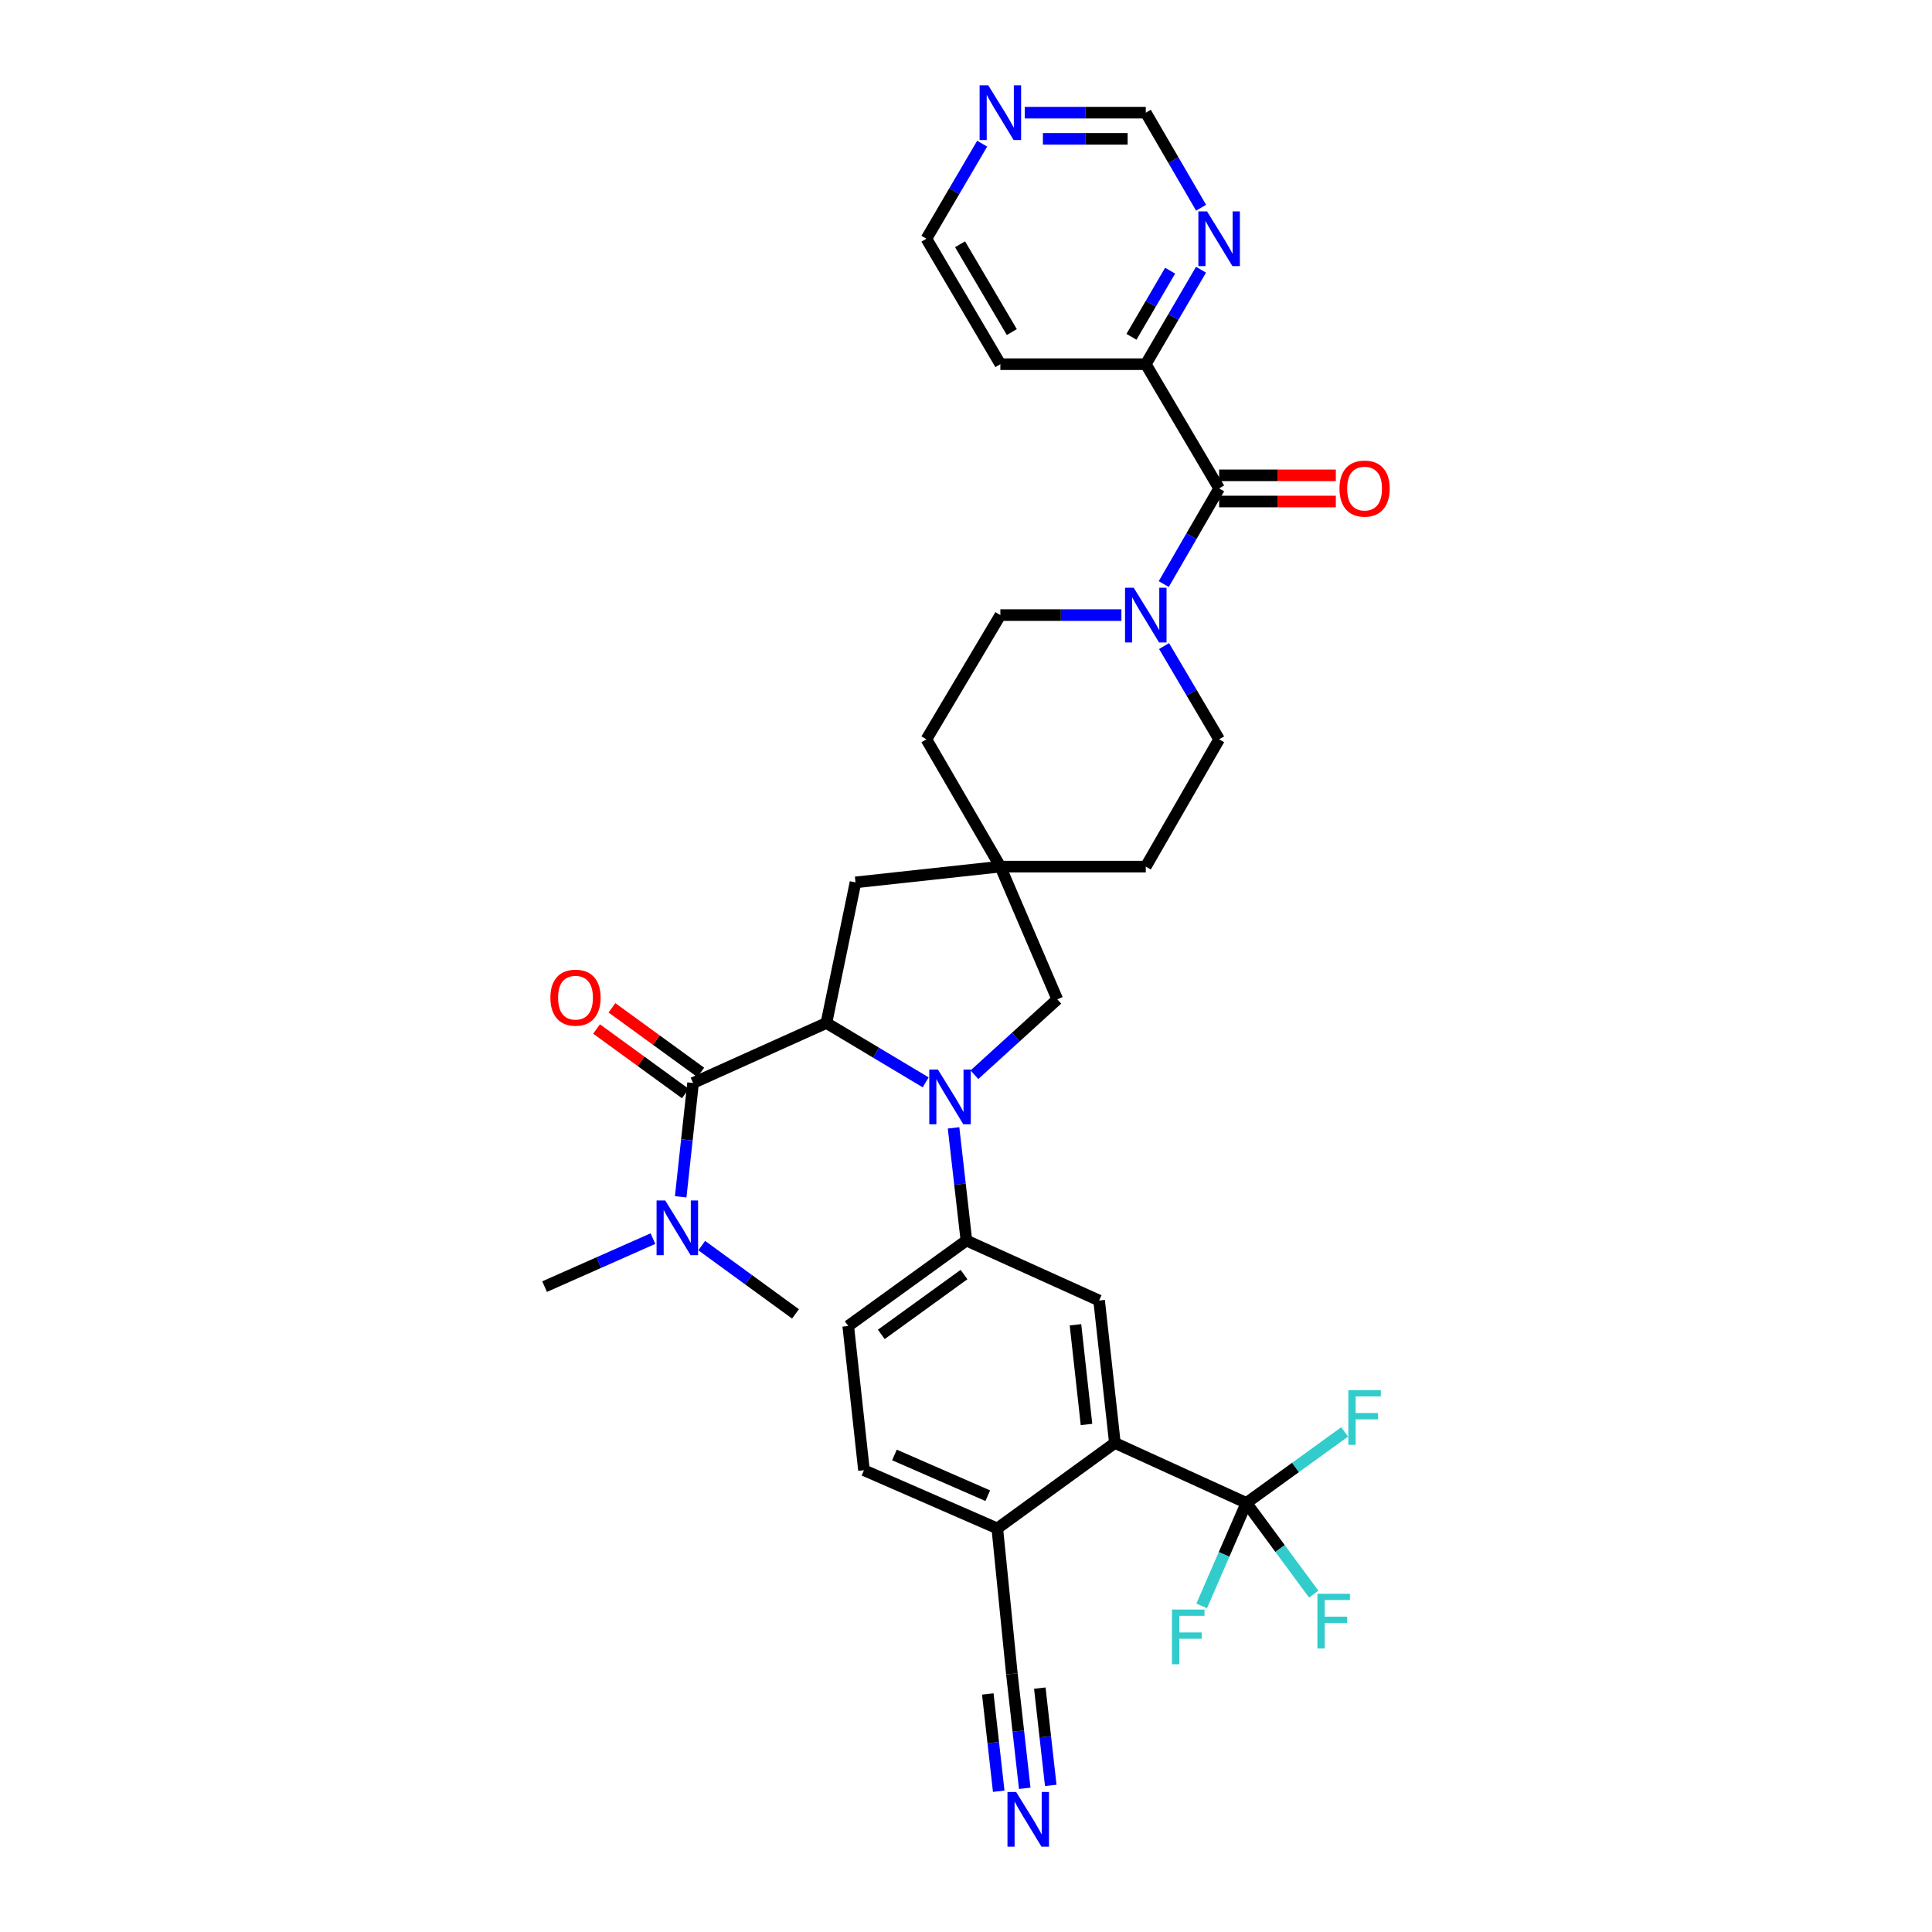 <?xml version='1.0' encoding='iso-8859-1'?>
<svg version='1.1' baseProfile='full'
              xmlns='http://www.w3.org/2000/svg'
                      xmlns:rdkit='http://www.rdkit.org/xml'
                      xmlns:xlink='http://www.w3.org/1999/xlink'
                  xml:space='preserve'
width='1000px' height='1000px' viewBox='0 0 1000 1000'>
<!-- END OF HEADER -->
<rect style='opacity:1.0;fill:#FFFFFF;stroke:none' width='1000' height='1000' x='0' y='0'> </rect>
<path class='bond-0' d='M 479.128,560.217 L 453.439,544.854' style='fill:none;fill-rule:evenodd;stroke:#0000FF;stroke-width:6px;stroke-linecap:butt;stroke-linejoin:miter;stroke-opacity:1' />
<path class='bond-0' d='M 453.439,544.854 L 427.749,529.492' style='fill:none;fill-rule:evenodd;stroke:#000000;stroke-width:6px;stroke-linecap:butt;stroke-linejoin:miter;stroke-opacity:1' />
<path class='bond-3' d='M 493.56,583.784 L 496.884,612.939' style='fill:none;fill-rule:evenodd;stroke:#0000FF;stroke-width:6px;stroke-linecap:butt;stroke-linejoin:miter;stroke-opacity:1' />
<path class='bond-3' d='M 496.884,612.939 L 500.208,642.094' style='fill:none;fill-rule:evenodd;stroke:#000000;stroke-width:6px;stroke-linecap:butt;stroke-linejoin:miter;stroke-opacity:1' />
<path class='bond-9' d='M 504.348,556.28 L 525.805,536.766' style='fill:none;fill-rule:evenodd;stroke:#0000FF;stroke-width:6px;stroke-linecap:butt;stroke-linejoin:miter;stroke-opacity:1' />
<path class='bond-9' d='M 525.805,536.766 L 547.261,517.253' style='fill:none;fill-rule:evenodd;stroke:#000000;stroke-width:6px;stroke-linecap:butt;stroke-linejoin:miter;stroke-opacity:1' />
<path class='bond-1' d='M 427.749,529.492 L 358.731,560.55' style='fill:none;fill-rule:evenodd;stroke:#000000;stroke-width:6px;stroke-linecap:butt;stroke-linejoin:miter;stroke-opacity:1' />
<path class='bond-11' d='M 427.749,529.492 L 442.804,456.718' style='fill:none;fill-rule:evenodd;stroke:#000000;stroke-width:6px;stroke-linecap:butt;stroke-linejoin:miter;stroke-opacity:1' />
<path class='bond-15' d='M 358.731,560.55 L 355.527,590.01' style='fill:none;fill-rule:evenodd;stroke:#000000;stroke-width:6px;stroke-linecap:butt;stroke-linejoin:miter;stroke-opacity:1' />
<path class='bond-15' d='M 355.527,590.01 L 352.324,619.47' style='fill:none;fill-rule:evenodd;stroke:#0000FF;stroke-width:6px;stroke-linecap:butt;stroke-linejoin:miter;stroke-opacity:1' />
<path class='bond-17' d='M 362.715,555.07 L 339.73,538.36' style='fill:none;fill-rule:evenodd;stroke:#000000;stroke-width:6px;stroke-linecap:butt;stroke-linejoin:miter;stroke-opacity:1' />
<path class='bond-17' d='M 339.73,538.36 L 316.744,521.65' style='fill:none;fill-rule:evenodd;stroke:#FF0000;stroke-width:6px;stroke-linecap:butt;stroke-linejoin:miter;stroke-opacity:1' />
<path class='bond-17' d='M 354.747,566.03 L 331.762,549.32' style='fill:none;fill-rule:evenodd;stroke:#000000;stroke-width:6px;stroke-linecap:butt;stroke-linejoin:miter;stroke-opacity:1' />
<path class='bond-17' d='M 331.762,549.32 L 308.777,532.61' style='fill:none;fill-rule:evenodd;stroke:#FF0000;stroke-width:6px;stroke-linecap:butt;stroke-linejoin:miter;stroke-opacity:1' />
<path class='bond-2' d='M 645.139,777.925 L 577.062,746.875' style='fill:none;fill-rule:evenodd;stroke:#000000;stroke-width:6px;stroke-linecap:butt;stroke-linejoin:miter;stroke-opacity:1' />
<path class='bond-25' d='M 645.139,777.925 L 670.57,759.539' style='fill:none;fill-rule:evenodd;stroke:#000000;stroke-width:6px;stroke-linecap:butt;stroke-linejoin:miter;stroke-opacity:1' />
<path class='bond-25' d='M 670.57,759.539 L 696,741.154' style='fill:none;fill-rule:evenodd;stroke:#33CCCC;stroke-width:6px;stroke-linecap:butt;stroke-linejoin:miter;stroke-opacity:1' />
<path class='bond-26' d='M 645.139,777.925 L 662.565,801.524' style='fill:none;fill-rule:evenodd;stroke:#000000;stroke-width:6px;stroke-linecap:butt;stroke-linejoin:miter;stroke-opacity:1' />
<path class='bond-26' d='M 662.565,801.524 L 679.99,825.122' style='fill:none;fill-rule:evenodd;stroke:#33CCCC;stroke-width:6px;stroke-linecap:butt;stroke-linejoin:miter;stroke-opacity:1' />
<path class='bond-27' d='M 645.139,777.925 L 633.567,804.567' style='fill:none;fill-rule:evenodd;stroke:#000000;stroke-width:6px;stroke-linecap:butt;stroke-linejoin:miter;stroke-opacity:1' />
<path class='bond-27' d='M 633.567,804.567 L 621.994,831.21' style='fill:none;fill-rule:evenodd;stroke:#33CCCC;stroke-width:6px;stroke-linecap:butt;stroke-linejoin:miter;stroke-opacity:1' />
<path class='bond-7' d='M 500.208,642.094 L 568.902,673.152' style='fill:none;fill-rule:evenodd;stroke:#000000;stroke-width:6px;stroke-linecap:butt;stroke-linejoin:miter;stroke-opacity:1' />
<path class='bond-22' d='M 500.208,642.094 L 439.04,686.332' style='fill:none;fill-rule:evenodd;stroke:#000000;stroke-width:6px;stroke-linecap:butt;stroke-linejoin:miter;stroke-opacity:1' />
<path class='bond-22' d='M 498.973,659.708 L 456.156,690.675' style='fill:none;fill-rule:evenodd;stroke:#000000;stroke-width:6px;stroke-linecap:butt;stroke-linejoin:miter;stroke-opacity:1' />
<path class='bond-4' d='M 631.018,252.809 L 616.685,277.564' style='fill:none;fill-rule:evenodd;stroke:#000000;stroke-width:6px;stroke-linecap:butt;stroke-linejoin:miter;stroke-opacity:1' />
<path class='bond-4' d='M 616.685,277.564 L 602.353,302.318' style='fill:none;fill-rule:evenodd;stroke:#0000FF;stroke-width:6px;stroke-linecap:butt;stroke-linejoin:miter;stroke-opacity:1' />
<path class='bond-14' d='M 631.018,252.809 L 593.058,188.503' style='fill:none;fill-rule:evenodd;stroke:#000000;stroke-width:6px;stroke-linecap:butt;stroke-linejoin:miter;stroke-opacity:1' />
<path class='bond-18' d='M 631.018,259.584 L 661.221,259.584' style='fill:none;fill-rule:evenodd;stroke:#000000;stroke-width:6px;stroke-linecap:butt;stroke-linejoin:miter;stroke-opacity:1' />
<path class='bond-18' d='M 661.221,259.584 L 691.425,259.584' style='fill:none;fill-rule:evenodd;stroke:#FF0000;stroke-width:6px;stroke-linecap:butt;stroke-linejoin:miter;stroke-opacity:1' />
<path class='bond-18' d='M 631.018,246.034 L 661.221,246.034' style='fill:none;fill-rule:evenodd;stroke:#000000;stroke-width:6px;stroke-linecap:butt;stroke-linejoin:miter;stroke-opacity:1' />
<path class='bond-18' d='M 661.221,246.034 L 691.425,246.034' style='fill:none;fill-rule:evenodd;stroke:#FF0000;stroke-width:6px;stroke-linecap:butt;stroke-linejoin:miter;stroke-opacity:1' />
<path class='bond-5' d='M 577.062,746.875 L 568.902,673.152' style='fill:none;fill-rule:evenodd;stroke:#000000;stroke-width:6px;stroke-linecap:butt;stroke-linejoin:miter;stroke-opacity:1' />
<path class='bond-5' d='M 562.371,737.307 L 556.659,685.701' style='fill:none;fill-rule:evenodd;stroke:#000000;stroke-width:6px;stroke-linecap:butt;stroke-linejoin:miter;stroke-opacity:1' />
<path class='bond-36' d='M 577.062,746.875 L 516.203,791.105' style='fill:none;fill-rule:evenodd;stroke:#000000;stroke-width:6px;stroke-linecap:butt;stroke-linejoin:miter;stroke-opacity:1' />
<path class='bond-6' d='M 580.436,318.372 L 549.11,318.372' style='fill:none;fill-rule:evenodd;stroke:#0000FF;stroke-width:6px;stroke-linecap:butt;stroke-linejoin:miter;stroke-opacity:1' />
<path class='bond-6' d='M 549.11,318.372 L 517.784,318.372' style='fill:none;fill-rule:evenodd;stroke:#000000;stroke-width:6px;stroke-linecap:butt;stroke-linejoin:miter;stroke-opacity:1' />
<path class='bond-35' d='M 602.518,334.399 L 616.768,358.539' style='fill:none;fill-rule:evenodd;stroke:#0000FF;stroke-width:6px;stroke-linecap:butt;stroke-linejoin:miter;stroke-opacity:1' />
<path class='bond-35' d='M 616.768,358.539 L 631.018,382.679' style='fill:none;fill-rule:evenodd;stroke:#000000;stroke-width:6px;stroke-linecap:butt;stroke-linejoin:miter;stroke-opacity:1' />
<path class='bond-8' d='M 517.784,448.558 L 547.261,517.253' style='fill:none;fill-rule:evenodd;stroke:#000000;stroke-width:6px;stroke-linecap:butt;stroke-linejoin:miter;stroke-opacity:1' />
<path class='bond-28' d='M 517.784,448.558 L 593.058,448.558' style='fill:none;fill-rule:evenodd;stroke:#000000;stroke-width:6px;stroke-linecap:butt;stroke-linejoin:miter;stroke-opacity:1' />
<path class='bond-29' d='M 517.784,448.558 L 479.507,382.679' style='fill:none;fill-rule:evenodd;stroke:#000000;stroke-width:6px;stroke-linecap:butt;stroke-linejoin:miter;stroke-opacity:1' />
<path class='bond-34' d='M 517.784,448.558 L 442.804,456.718' style='fill:none;fill-rule:evenodd;stroke:#000000;stroke-width:6px;stroke-linecap:butt;stroke-linejoin:miter;stroke-opacity:1' />
<path class='bond-10' d='M 530.403,925.629 L 527.074,896.008' style='fill:none;fill-rule:evenodd;stroke:#0000FF;stroke-width:6px;stroke-linecap:butt;stroke-linejoin:miter;stroke-opacity:1' />
<path class='bond-10' d='M 527.074,896.008 L 523.746,866.387' style='fill:none;fill-rule:evenodd;stroke:#000000;stroke-width:6px;stroke-linecap:butt;stroke-linejoin:miter;stroke-opacity:1' />
<path class='bond-10' d='M 543.867,924.116 L 541.038,898.938' style='fill:none;fill-rule:evenodd;stroke:#0000FF;stroke-width:6px;stroke-linecap:butt;stroke-linejoin:miter;stroke-opacity:1' />
<path class='bond-10' d='M 541.038,898.938 L 538.209,873.76' style='fill:none;fill-rule:evenodd;stroke:#000000;stroke-width:6px;stroke-linecap:butt;stroke-linejoin:miter;stroke-opacity:1' />
<path class='bond-10' d='M 516.938,927.141 L 514.109,901.964' style='fill:none;fill-rule:evenodd;stroke:#0000FF;stroke-width:6px;stroke-linecap:butt;stroke-linejoin:miter;stroke-opacity:1' />
<path class='bond-10' d='M 514.109,901.964 L 511.28,876.786' style='fill:none;fill-rule:evenodd;stroke:#000000;stroke-width:6px;stroke-linecap:butt;stroke-linejoin:miter;stroke-opacity:1' />
<path class='bond-12' d='M 523.746,866.387 L 516.203,791.105' style='fill:none;fill-rule:evenodd;stroke:#000000;stroke-width:6px;stroke-linecap:butt;stroke-linejoin:miter;stroke-opacity:1' />
<path class='bond-13' d='M 516.203,791.105 L 447.193,760.989' style='fill:none;fill-rule:evenodd;stroke:#000000;stroke-width:6px;stroke-linecap:butt;stroke-linejoin:miter;stroke-opacity:1' />
<path class='bond-13' d='M 511.271,774.17 L 462.964,753.088' style='fill:none;fill-rule:evenodd;stroke:#000000;stroke-width:6px;stroke-linecap:butt;stroke-linejoin:miter;stroke-opacity:1' />
<path class='bond-16' d='M 593.058,188.503 L 607.35,164.054' style='fill:none;fill-rule:evenodd;stroke:#000000;stroke-width:6px;stroke-linecap:butt;stroke-linejoin:miter;stroke-opacity:1' />
<path class='bond-16' d='M 607.35,164.054 L 621.642,139.605' style='fill:none;fill-rule:evenodd;stroke:#0000FF;stroke-width:6px;stroke-linecap:butt;stroke-linejoin:miter;stroke-opacity:1' />
<path class='bond-16' d='M 585.648,174.33 L 595.652,157.216' style='fill:none;fill-rule:evenodd;stroke:#000000;stroke-width:6px;stroke-linecap:butt;stroke-linejoin:miter;stroke-opacity:1' />
<path class='bond-16' d='M 595.652,157.216 L 605.657,140.102' style='fill:none;fill-rule:evenodd;stroke:#0000FF;stroke-width:6px;stroke-linecap:butt;stroke-linejoin:miter;stroke-opacity:1' />
<path class='bond-30' d='M 593.058,188.503 L 517.784,188.503' style='fill:none;fill-rule:evenodd;stroke:#000000;stroke-width:6px;stroke-linecap:butt;stroke-linejoin:miter;stroke-opacity:1' />
<path class='bond-32' d='M 363.211,644.716 L 387.478,662.393' style='fill:none;fill-rule:evenodd;stroke:#0000FF;stroke-width:6px;stroke-linecap:butt;stroke-linejoin:miter;stroke-opacity:1' />
<path class='bond-32' d='M 387.478,662.393 L 411.746,680.069' style='fill:none;fill-rule:evenodd;stroke:#000000;stroke-width:6px;stroke-linecap:butt;stroke-linejoin:miter;stroke-opacity:1' />
<path class='bond-33' d='M 337.961,641.105 L 309.922,653.527' style='fill:none;fill-rule:evenodd;stroke:#0000FF;stroke-width:6px;stroke-linecap:butt;stroke-linejoin:miter;stroke-opacity:1' />
<path class='bond-33' d='M 309.922,653.527 L 281.884,665.948' style='fill:none;fill-rule:evenodd;stroke:#000000;stroke-width:6px;stroke-linecap:butt;stroke-linejoin:miter;stroke-opacity:1' />
<path class='bond-23' d='M 621.682,107.517 L 607.37,82.917' style='fill:none;fill-rule:evenodd;stroke:#0000FF;stroke-width:6px;stroke-linecap:butt;stroke-linejoin:miter;stroke-opacity:1' />
<path class='bond-23' d='M 607.37,82.917 L 593.058,58.317' style='fill:none;fill-rule:evenodd;stroke:#000000;stroke-width:6px;stroke-linecap:butt;stroke-linejoin:miter;stroke-opacity:1' />
<path class='bond-19' d='M 508.368,74.368 L 493.938,98.966' style='fill:none;fill-rule:evenodd;stroke:#0000FF;stroke-width:6px;stroke-linecap:butt;stroke-linejoin:miter;stroke-opacity:1' />
<path class='bond-19' d='M 493.938,98.966 L 479.507,123.564' style='fill:none;fill-rule:evenodd;stroke:#000000;stroke-width:6px;stroke-linecap:butt;stroke-linejoin:miter;stroke-opacity:1' />
<path class='bond-37' d='M 530.406,58.317 L 561.732,58.317' style='fill:none;fill-rule:evenodd;stroke:#0000FF;stroke-width:6px;stroke-linecap:butt;stroke-linejoin:miter;stroke-opacity:1' />
<path class='bond-37' d='M 561.732,58.317 L 593.058,58.317' style='fill:none;fill-rule:evenodd;stroke:#000000;stroke-width:6px;stroke-linecap:butt;stroke-linejoin:miter;stroke-opacity:1' />
<path class='bond-37' d='M 539.804,71.867 L 561.732,71.867' style='fill:none;fill-rule:evenodd;stroke:#0000FF;stroke-width:6px;stroke-linecap:butt;stroke-linejoin:miter;stroke-opacity:1' />
<path class='bond-37' d='M 561.732,71.867 L 583.66,71.867' style='fill:none;fill-rule:evenodd;stroke:#000000;stroke-width:6px;stroke-linecap:butt;stroke-linejoin:miter;stroke-opacity:1' />
<path class='bond-20' d='M 631.018,382.679 L 593.058,448.558' style='fill:none;fill-rule:evenodd;stroke:#000000;stroke-width:6px;stroke-linecap:butt;stroke-linejoin:miter;stroke-opacity:1' />
<path class='bond-21' d='M 517.784,318.372 L 479.507,382.679' style='fill:none;fill-rule:evenodd;stroke:#000000;stroke-width:6px;stroke-linecap:butt;stroke-linejoin:miter;stroke-opacity:1' />
<path class='bond-24' d='M 439.04,686.332 L 447.193,760.989' style='fill:none;fill-rule:evenodd;stroke:#000000;stroke-width:6px;stroke-linecap:butt;stroke-linejoin:miter;stroke-opacity:1' />
<path class='bond-31' d='M 517.784,188.503 L 479.507,123.564' style='fill:none;fill-rule:evenodd;stroke:#000000;stroke-width:6px;stroke-linecap:butt;stroke-linejoin:miter;stroke-opacity:1' />
<path class='bond-31' d='M 523.715,171.882 L 496.921,126.425' style='fill:none;fill-rule:evenodd;stroke:#000000;stroke-width:6px;stroke-linecap:butt;stroke-linejoin:miter;stroke-opacity:1' />
<path  class='atom-0' d='M 485.472 553.594
L 494.752 568.594
Q 495.672 570.074, 497.152 572.754
Q 498.632 575.434, 498.712 575.594
L 498.712 553.594
L 502.472 553.594
L 502.472 581.914
L 498.592 581.914
L 488.632 565.514
Q 487.472 563.594, 486.232 561.394
Q 485.032 559.194, 484.672 558.514
L 484.672 581.914
L 480.992 581.914
L 480.992 553.594
L 485.472 553.594
' fill='#0000FF'/>
<path  class='atom-7' d='M 586.798 304.212
L 596.078 319.212
Q 596.998 320.692, 598.478 323.372
Q 599.958 326.052, 600.038 326.212
L 600.038 304.212
L 603.798 304.212
L 603.798 332.532
L 599.918 332.532
L 589.958 316.132
Q 588.798 314.212, 587.558 312.012
Q 586.358 309.812, 585.998 309.132
L 585.998 332.532
L 582.318 332.532
L 582.318 304.212
L 586.798 304.212
' fill='#0000FF'/>
<path  class='atom-11' d='M 525.947 927.523
L 535.227 942.523
Q 536.147 944.003, 537.627 946.683
Q 539.107 949.363, 539.187 949.523
L 539.187 927.523
L 542.947 927.523
L 542.947 955.843
L 539.067 955.843
L 529.107 939.443
Q 527.947 937.523, 526.707 935.323
Q 525.507 933.123, 525.147 932.443
L 525.147 955.843
L 521.467 955.843
L 521.467 927.523
L 525.947 927.523
' fill='#0000FF'/>
<path  class='atom-16' d='M 344.319 621.355
L 353.599 636.355
Q 354.519 637.835, 355.999 640.515
Q 357.479 643.195, 357.559 643.355
L 357.559 621.355
L 361.319 621.355
L 361.319 649.675
L 357.439 649.675
L 347.479 633.275
Q 346.319 631.355, 345.079 629.155
Q 343.879 626.955, 343.519 626.275
L 343.519 649.675
L 339.839 649.675
L 339.839 621.355
L 344.319 621.355
' fill='#0000FF'/>
<path  class='atom-17' d='M 624.758 109.404
L 634.038 124.404
Q 634.958 125.884, 636.438 128.564
Q 637.918 131.244, 637.998 131.404
L 637.998 109.404
L 641.758 109.404
L 641.758 137.724
L 637.878 137.724
L 627.918 121.324
Q 626.758 119.404, 625.518 117.204
Q 624.318 115.004, 623.958 114.324
L 623.958 137.724
L 620.278 137.724
L 620.278 109.404
L 624.758 109.404
' fill='#0000FF'/>
<path  class='atom-18' d='M 284.88 516.392
Q 284.88 509.592, 288.24 505.792
Q 291.6 501.992, 297.88 501.992
Q 304.16 501.992, 307.52 505.792
Q 310.88 509.592, 310.88 516.392
Q 310.88 523.272, 307.48 527.192
Q 304.08 531.072, 297.88 531.072
Q 291.64 531.072, 288.24 527.192
Q 284.88 523.312, 284.88 516.392
M 297.88 527.872
Q 302.2 527.872, 304.52 524.992
Q 306.88 522.072, 306.88 516.392
Q 306.88 510.832, 304.52 508.032
Q 302.2 505.192, 297.88 505.192
Q 293.56 505.192, 291.2 507.992
Q 288.88 510.792, 288.88 516.392
Q 288.88 522.112, 291.2 524.992
Q 293.56 527.872, 297.88 527.872
' fill='#FF0000'/>
<path  class='atom-19' d='M 693.307 252.889
Q 693.307 246.089, 696.667 242.289
Q 700.027 238.489, 706.307 238.489
Q 712.587 238.489, 715.947 242.289
Q 719.307 246.089, 719.307 252.889
Q 719.307 259.769, 715.907 263.689
Q 712.507 267.569, 706.307 267.569
Q 700.067 267.569, 696.667 263.689
Q 693.307 259.809, 693.307 252.889
M 706.307 264.369
Q 710.627 264.369, 712.947 261.489
Q 715.307 258.569, 715.307 252.889
Q 715.307 247.329, 712.947 244.529
Q 710.627 241.689, 706.307 241.689
Q 701.987 241.689, 699.627 244.489
Q 697.307 247.289, 697.307 252.889
Q 697.307 258.609, 699.627 261.489
Q 701.987 264.369, 706.307 264.369
' fill='#FF0000'/>
<path  class='atom-20' d='M 511.524 44.157
L 520.804 59.157
Q 521.724 60.637, 523.204 63.317
Q 524.684 65.997, 524.764 66.157
L 524.764 44.157
L 528.524 44.157
L 528.524 72.477
L 524.644 72.477
L 514.684 56.077
Q 513.524 54.157, 512.284 51.957
Q 511.084 49.757, 510.724 49.077
L 510.724 72.477
L 507.044 72.477
L 507.044 44.157
L 511.524 44.157
' fill='#0000FF'/>
<path  class='atom-26' d='M 697.887 719.542
L 714.727 719.542
L 714.727 722.782
L 701.687 722.782
L 701.687 731.382
L 713.287 731.382
L 713.287 734.662
L 701.687 734.662
L 701.687 747.862
L 697.887 747.862
L 697.887 719.542
' fill='#33CCCC'/>
<path  class='atom-27' d='M 681.891 824.94
L 698.731 824.94
L 698.731 828.18
L 685.691 828.18
L 685.691 836.78
L 697.291 836.78
L 697.291 840.06
L 685.691 840.06
L 685.691 853.26
L 681.891 853.26
L 681.891 824.94
' fill='#33CCCC'/>
<path  class='atom-28' d='M 606.603 833.1
L 623.443 833.1
L 623.443 836.34
L 610.403 836.34
L 610.403 844.94
L 622.003 844.94
L 622.003 848.22
L 610.403 848.22
L 610.403 861.42
L 606.603 861.42
L 606.603 833.1
' fill='#33CCCC'/>
</svg>
